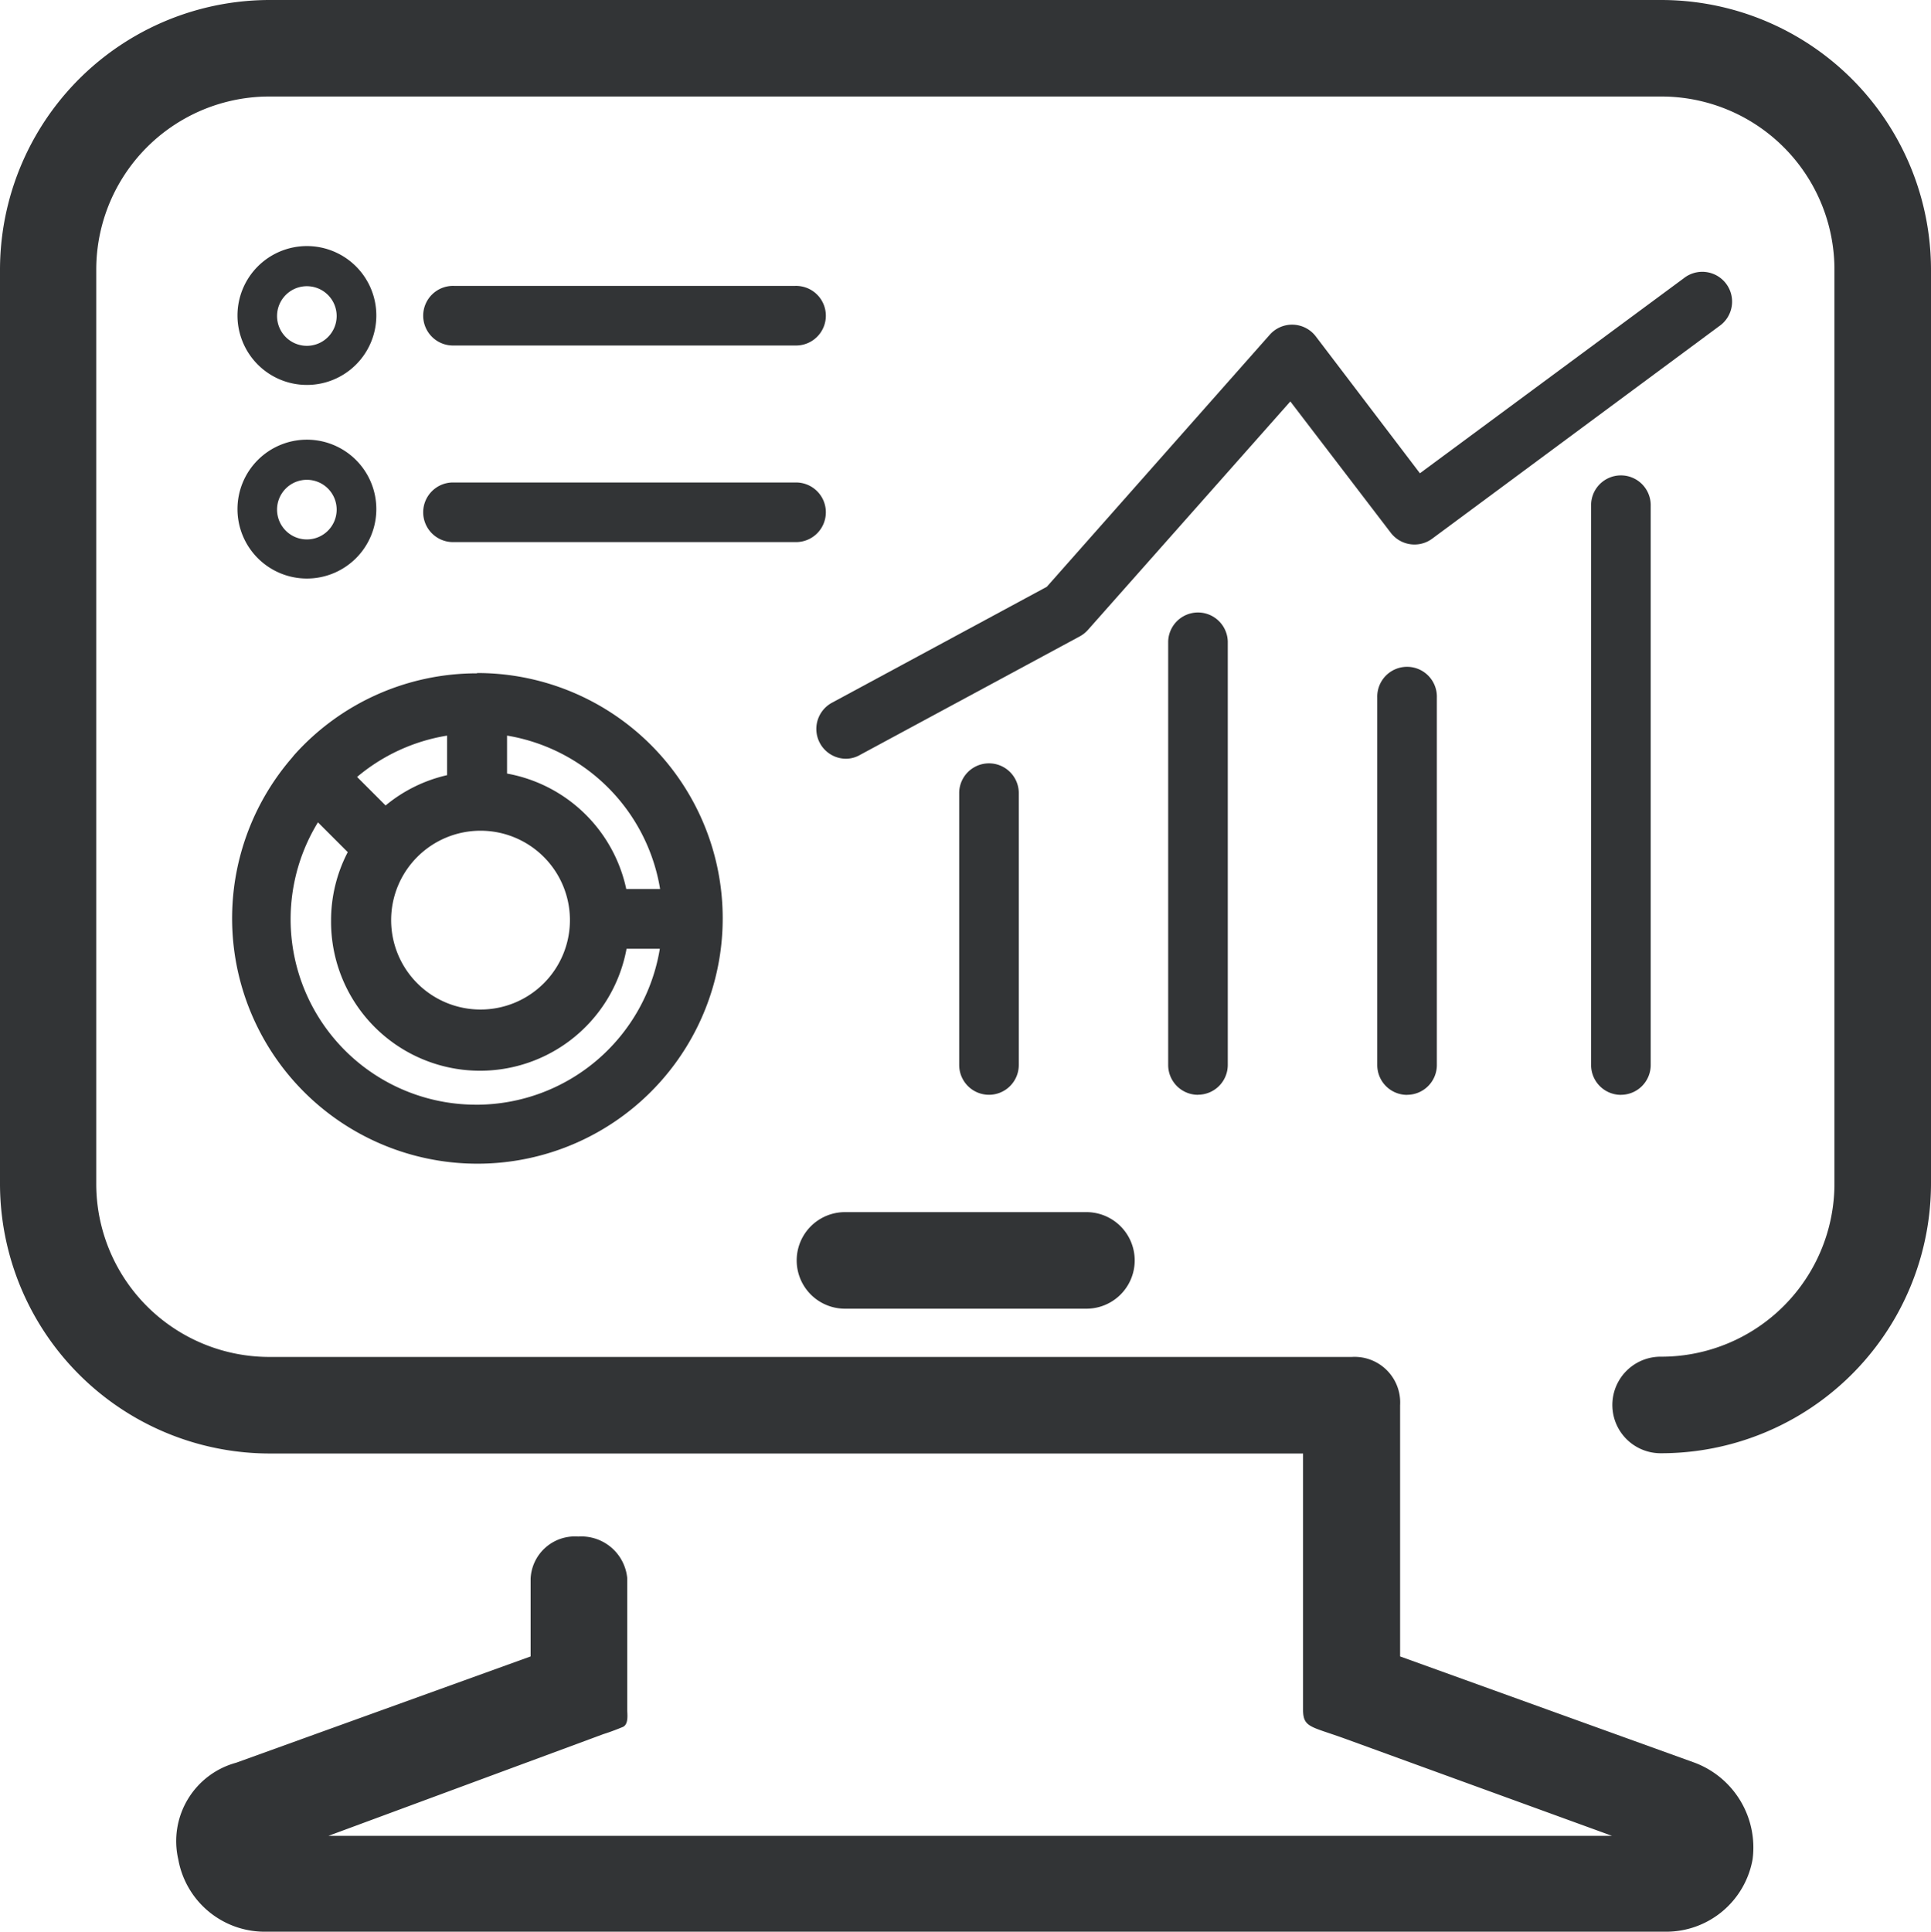 <svg xmlns="http://www.w3.org/2000/svg" width="83.443" height="83.46" viewBox="0 0 83.443 83.46"><defs><style>.a{fill:#323436;}</style></defs><g transform="translate(0 0)"><path class="a" d="M126.57,46.43H66.48A11.662,11.662,0,0,0,54.81,58.113V97.549a11.662,11.662,0,0,0,11.67,11.683h44.638v11.057c0,.8.326.721,1.876,1.288l11.477,4.176H69l11.894-4.4s.339-.1.858-.318c.223-.142.163-.519.163-.725v-5.683a1.992,1.992,0,0,0-2.12-1.807,1.914,1.914,0,0,0-2.056,1.816V118l-12.726,4.593a3.509,3.509,0,0,0-2.5,4.172,3.794,3.794,0,0,0,3.756,3.129h60.519a3.794,3.794,0,0,0,3.756-3.129,3.914,3.914,0,0,0-2.5-4.172L115.312,118V107.146a1.97,1.97,0,0,0-2.086-2.086H66.48a7.481,7.481,0,0,1-7.511-7.511V58.113A7.481,7.481,0,0,1,66.48,50.6h60.09a7.481,7.481,0,0,1,7.511,7.511V97.549a7.481,7.481,0,0,1-7.511,7.5,2.086,2.086,0,1,0,0,4.172,11.662,11.662,0,0,0,11.683-11.683V58.113A11.662,11.662,0,0,0,126.57,46.43Z" transform="translate(-54.81 -46.43)"/><path class="a" d="M147.54,172.622a2.086,2.086,0,1,0,0-4.172H137.106a2.086,2.086,0,0,0,0,4.172Z" transform="translate(-100.593 -116.077)"/><path class="a" d="M152.668,137.547a1.288,1.288,0,0,1-1.288-1.288V124.478a1.288,1.288,0,0,1,2.575,0V136.26A1.288,1.288,0,0,1,152.668,137.547Z" transform="translate(-109.931 -90.244)"/><path class="a" d="M173.708,128.877a1.288,1.288,0,0,1-1.288-1.288v-18.3a1.288,1.288,0,0,1,2.575,0v18.284a1.288,1.288,0,0,1-1.288,1.3Z" transform="translate(-121.94 -81.573)"/><path class="a" d="M194.758,132.1a1.288,1.288,0,0,1-1.288-1.288V114.928a1.288,1.288,0,1,1,2.575,0v15.881a1.288,1.288,0,0,1-1.288,1.288Z" transform="translate(-133.955 -84.793)"/><path class="a" d="M216.288,121.1A1.288,1.288,0,0,1,215,119.809V95.658a1.288,1.288,0,1,1,2.575,0v24.152a1.288,1.288,0,0,1-1.288,1.288Z" transform="translate(-146.244 -73.794)"/><path class="a" d="M138.285,94.839a1.288,1.288,0,0,1-.614-2.421l9.284-5.009,9.636-10.893a1.288,1.288,0,0,1,1.987.073l4.5,5.915,11.4-8.425a1.288,1.288,0,1,1,1.532,2.069l-12.4,9.181a1.288,1.288,0,0,1-1.79-.253L157.479,79.4l-8.747,9.872a1.313,1.313,0,0,1-.352.279l-9.486,5.116A1.249,1.249,0,0,1,138.285,94.839Z" transform="translate(-101.72 -62.055)"/><path class="a" d="M113.54,97.575H98.788a1.288,1.288,0,1,1,0-2.575H113.54a1.288,1.288,0,1,1,0,2.575Z" transform="translate(-79.177 -74.153)"/><path class="a" d="M113.54,77.785H98.788a1.288,1.288,0,1,1,0-2.575H113.54a1.288,1.288,0,1,1,0,2.575Z" transform="translate(-79.177 -62.857)"/><path class="a" d="M88.757,114.2a10.58,10.58,0,0,0-7.9,3.537h0l-.086.107a10.6,10.6,0,1,0,8-3.657Zm7.919,9.318H95.213a6.438,6.438,0,0,0-5.151-4.987V116.89A8.043,8.043,0,0,1,96.676,123.521ZM87.47,118.6a6.382,6.382,0,0,0-2.657,1.309l-1.232-1.232a8.031,8.031,0,0,1,3.889-1.786Zm1.446,2.4a3.863,3.863,0,1,1-3.863,3.863A3.863,3.863,0,0,1,88.916,121Zm-.159,11.838a8.013,8.013,0,0,1-6.867-12.2l1.288,1.288a6.374,6.374,0,0,0-.721,2.949A6.438,6.438,0,0,0,95.226,126.1h1.438A8.043,8.043,0,0,1,88.757,132.839Z" transform="translate(-68.151 -85.107)"/><path class="a" d="M81.714,96.679a3,3,0,1,1,3-3A3,3,0,0,1,81.714,96.679Zm0-4.266A1.288,1.288,0,1,0,83,93.7,1.288,1.288,0,0,0,81.714,92.413Z" transform="translate(-68.452 -71.682)"/><path class="a" d="M81.714,77.189a3,3,0,1,1,3-3A3,3,0,0,1,81.714,77.189Zm0-4.266A1.288,1.288,0,1,0,83,74.21,1.288,1.288,0,0,0,81.714,72.923Z" transform="translate(-68.452 -60.557)"/></g></svg>